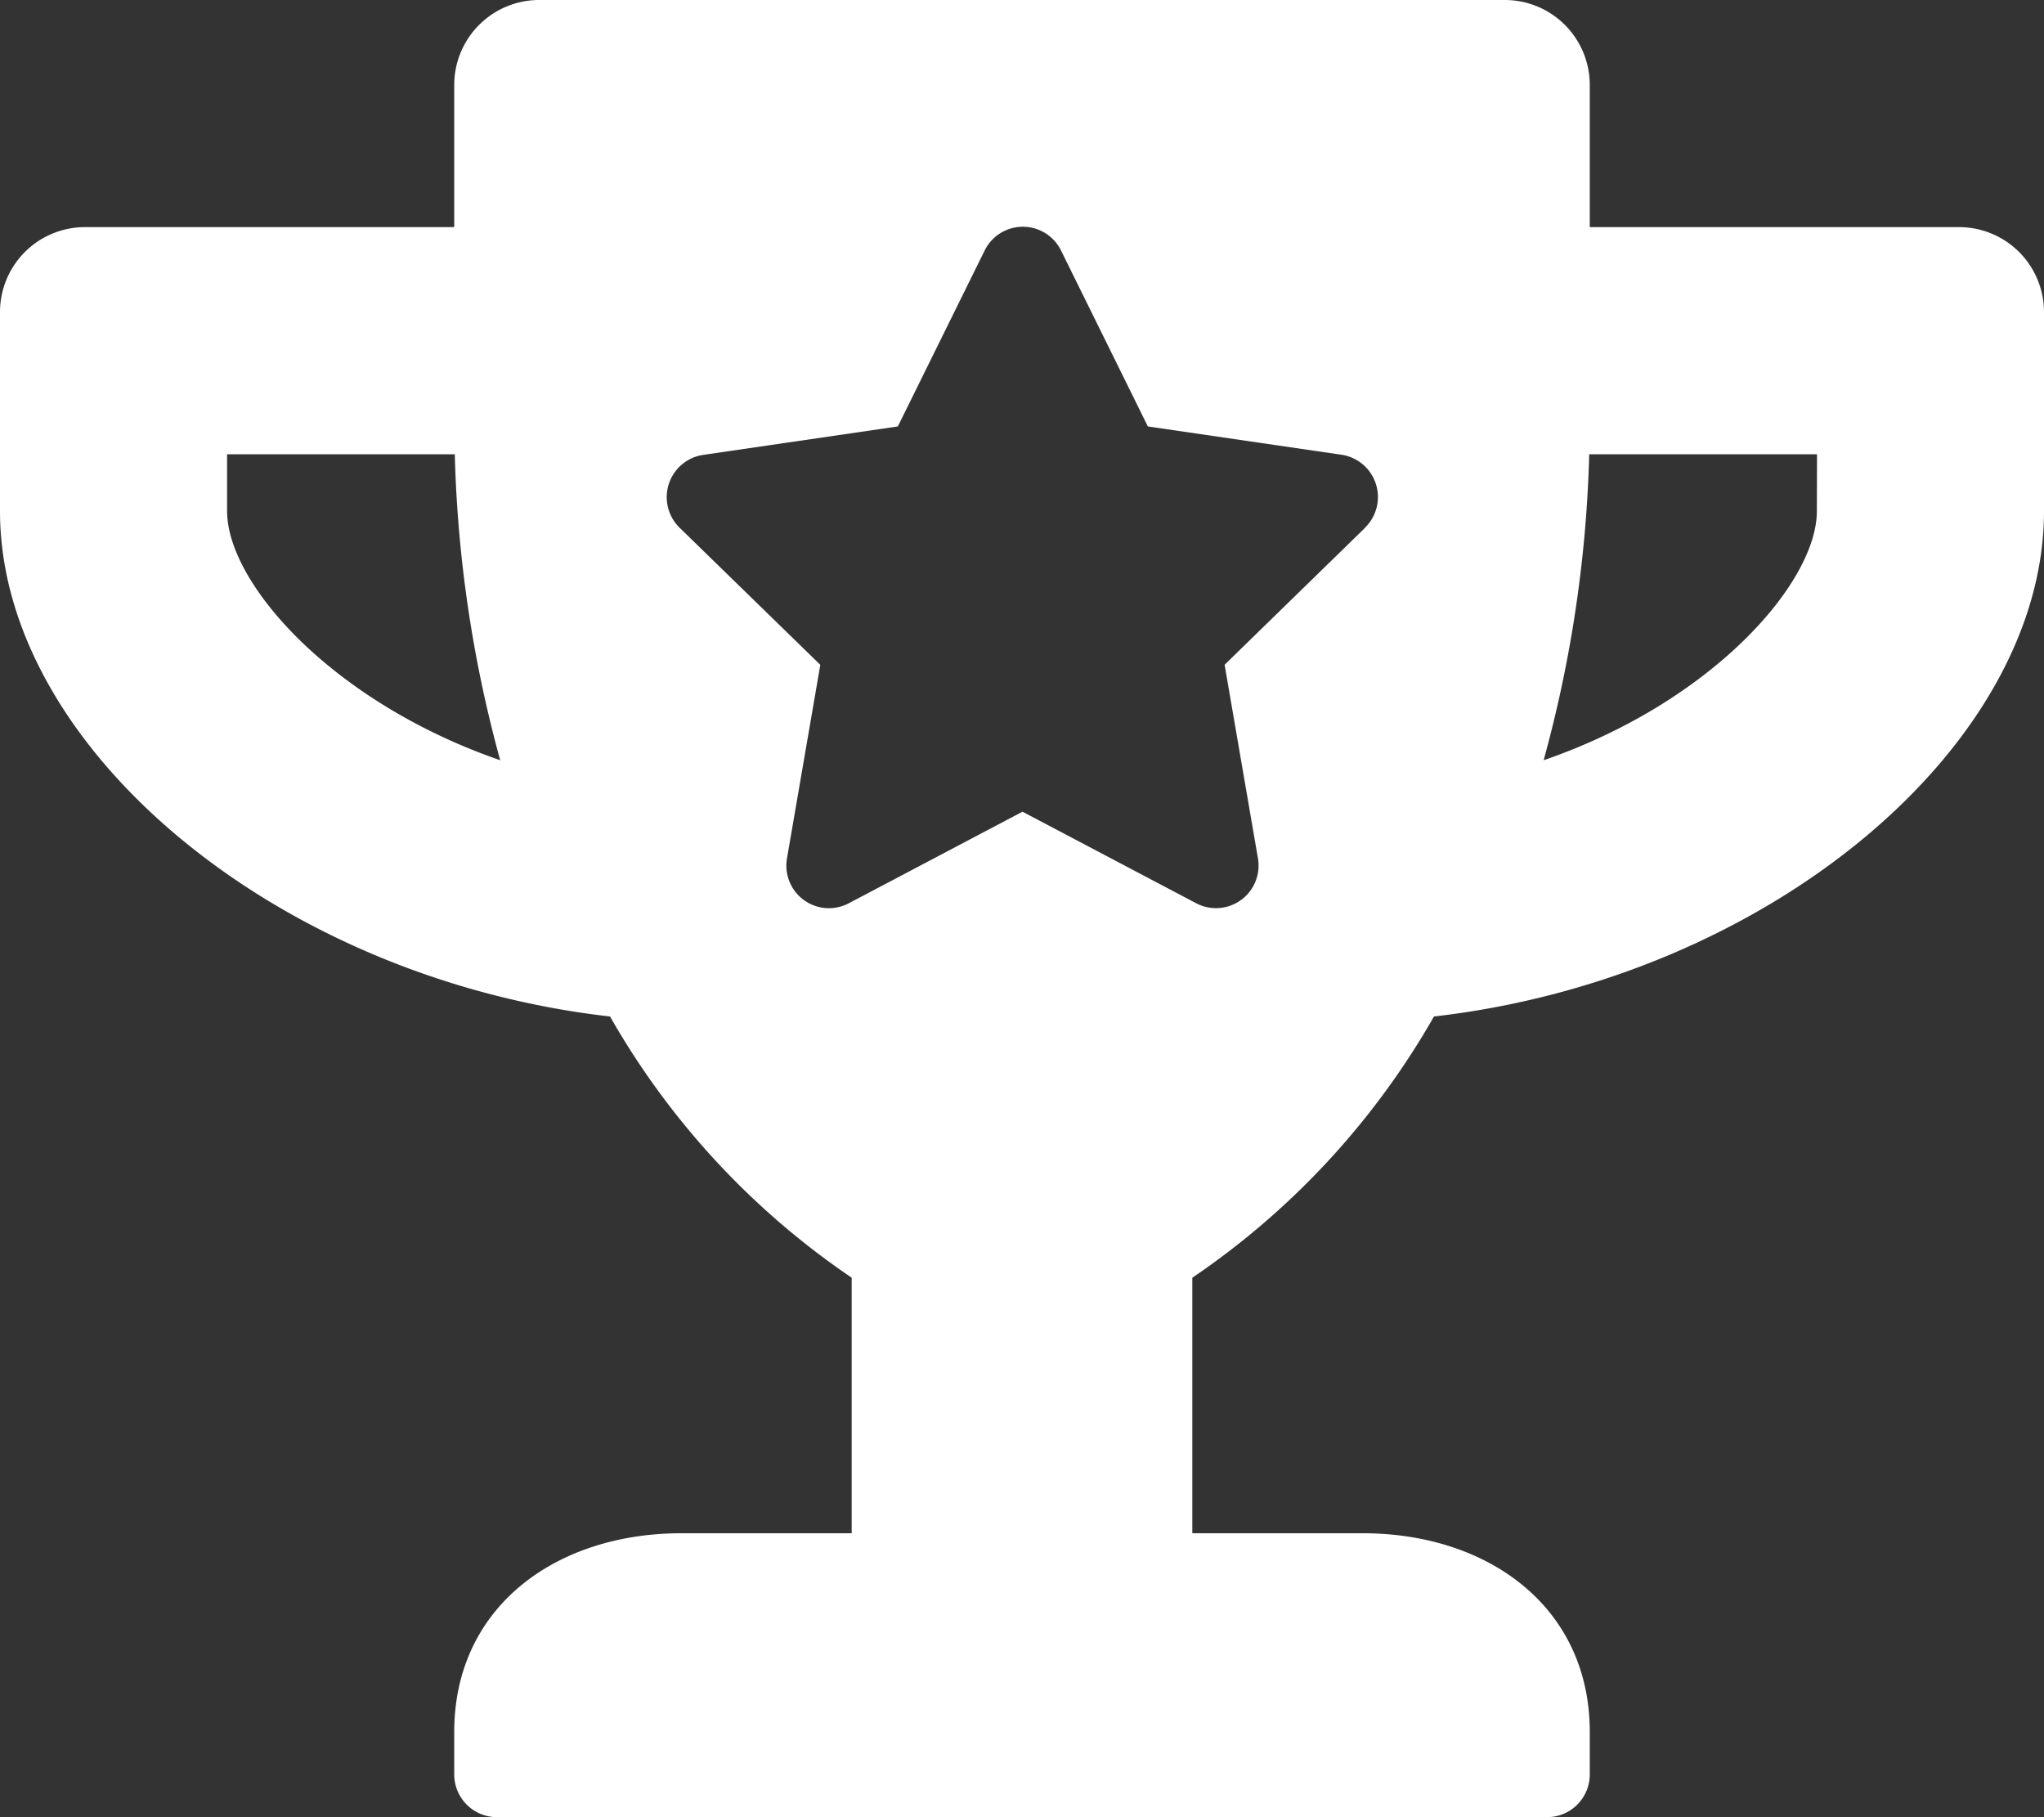 <?xml version="1.0" encoding="UTF-8"?> <svg xmlns="http://www.w3.org/2000/svg" width="40" height="35.556" viewBox="0 0 40 35.556"><rect x="0" y="0" width="40" height="35.556" fill="#333333" stroke="none"/><defs><style>.a{fill:#fff;}</style></defs><path class="a" d="M38.333,4.444H31.111V1.667A1.663,1.663,0,0,0,29.444,0H10.556A1.663,1.663,0,0,0,8.889,1.667V4.444H1.667A1.663,1.663,0,0,0,0,6.111V10c0,4.618,5.41,9.146,11.938,9.889A15.361,15.361,0,0,0,16.667,25v5H13.333c-2.451,0-4.444,1.438-4.444,3.889v.833a.836.836,0,0,0,.833.833H30.278a.836.836,0,0,0,.833-.833v-.833c0-2.451-1.993-3.889-4.444-3.889H23.333V25a15.361,15.361,0,0,0,4.729-5.111C34.611,19.139,40,14.6,40,10V6.111A1.663,1.663,0,0,0,38.333,4.444ZM4.444,10V8.889H8.9a24.942,24.942,0,0,0,.889,5.986C6.493,13.736,4.444,11.41,4.444,10Zm31.111,0c0,1.4-2.042,3.736-5.347,4.875A24.942,24.942,0,0,0,31.1,8.889h4.458Zm-8.84.326-2.75,2.681.653,3.792a.833.833,0,0,1-1.208.875l-3.4-1.792-3.4,1.792A.833.833,0,0,1,15.4,16.8l.653-3.792L13.3,10.326A.836.836,0,0,1,13.764,8.9l3.806-.556,1.7-3.444a.833.833,0,0,1,1.493,0l1.7,3.444,3.806.556a.837.837,0,0,1,.444,1.424Z"></path></svg> 